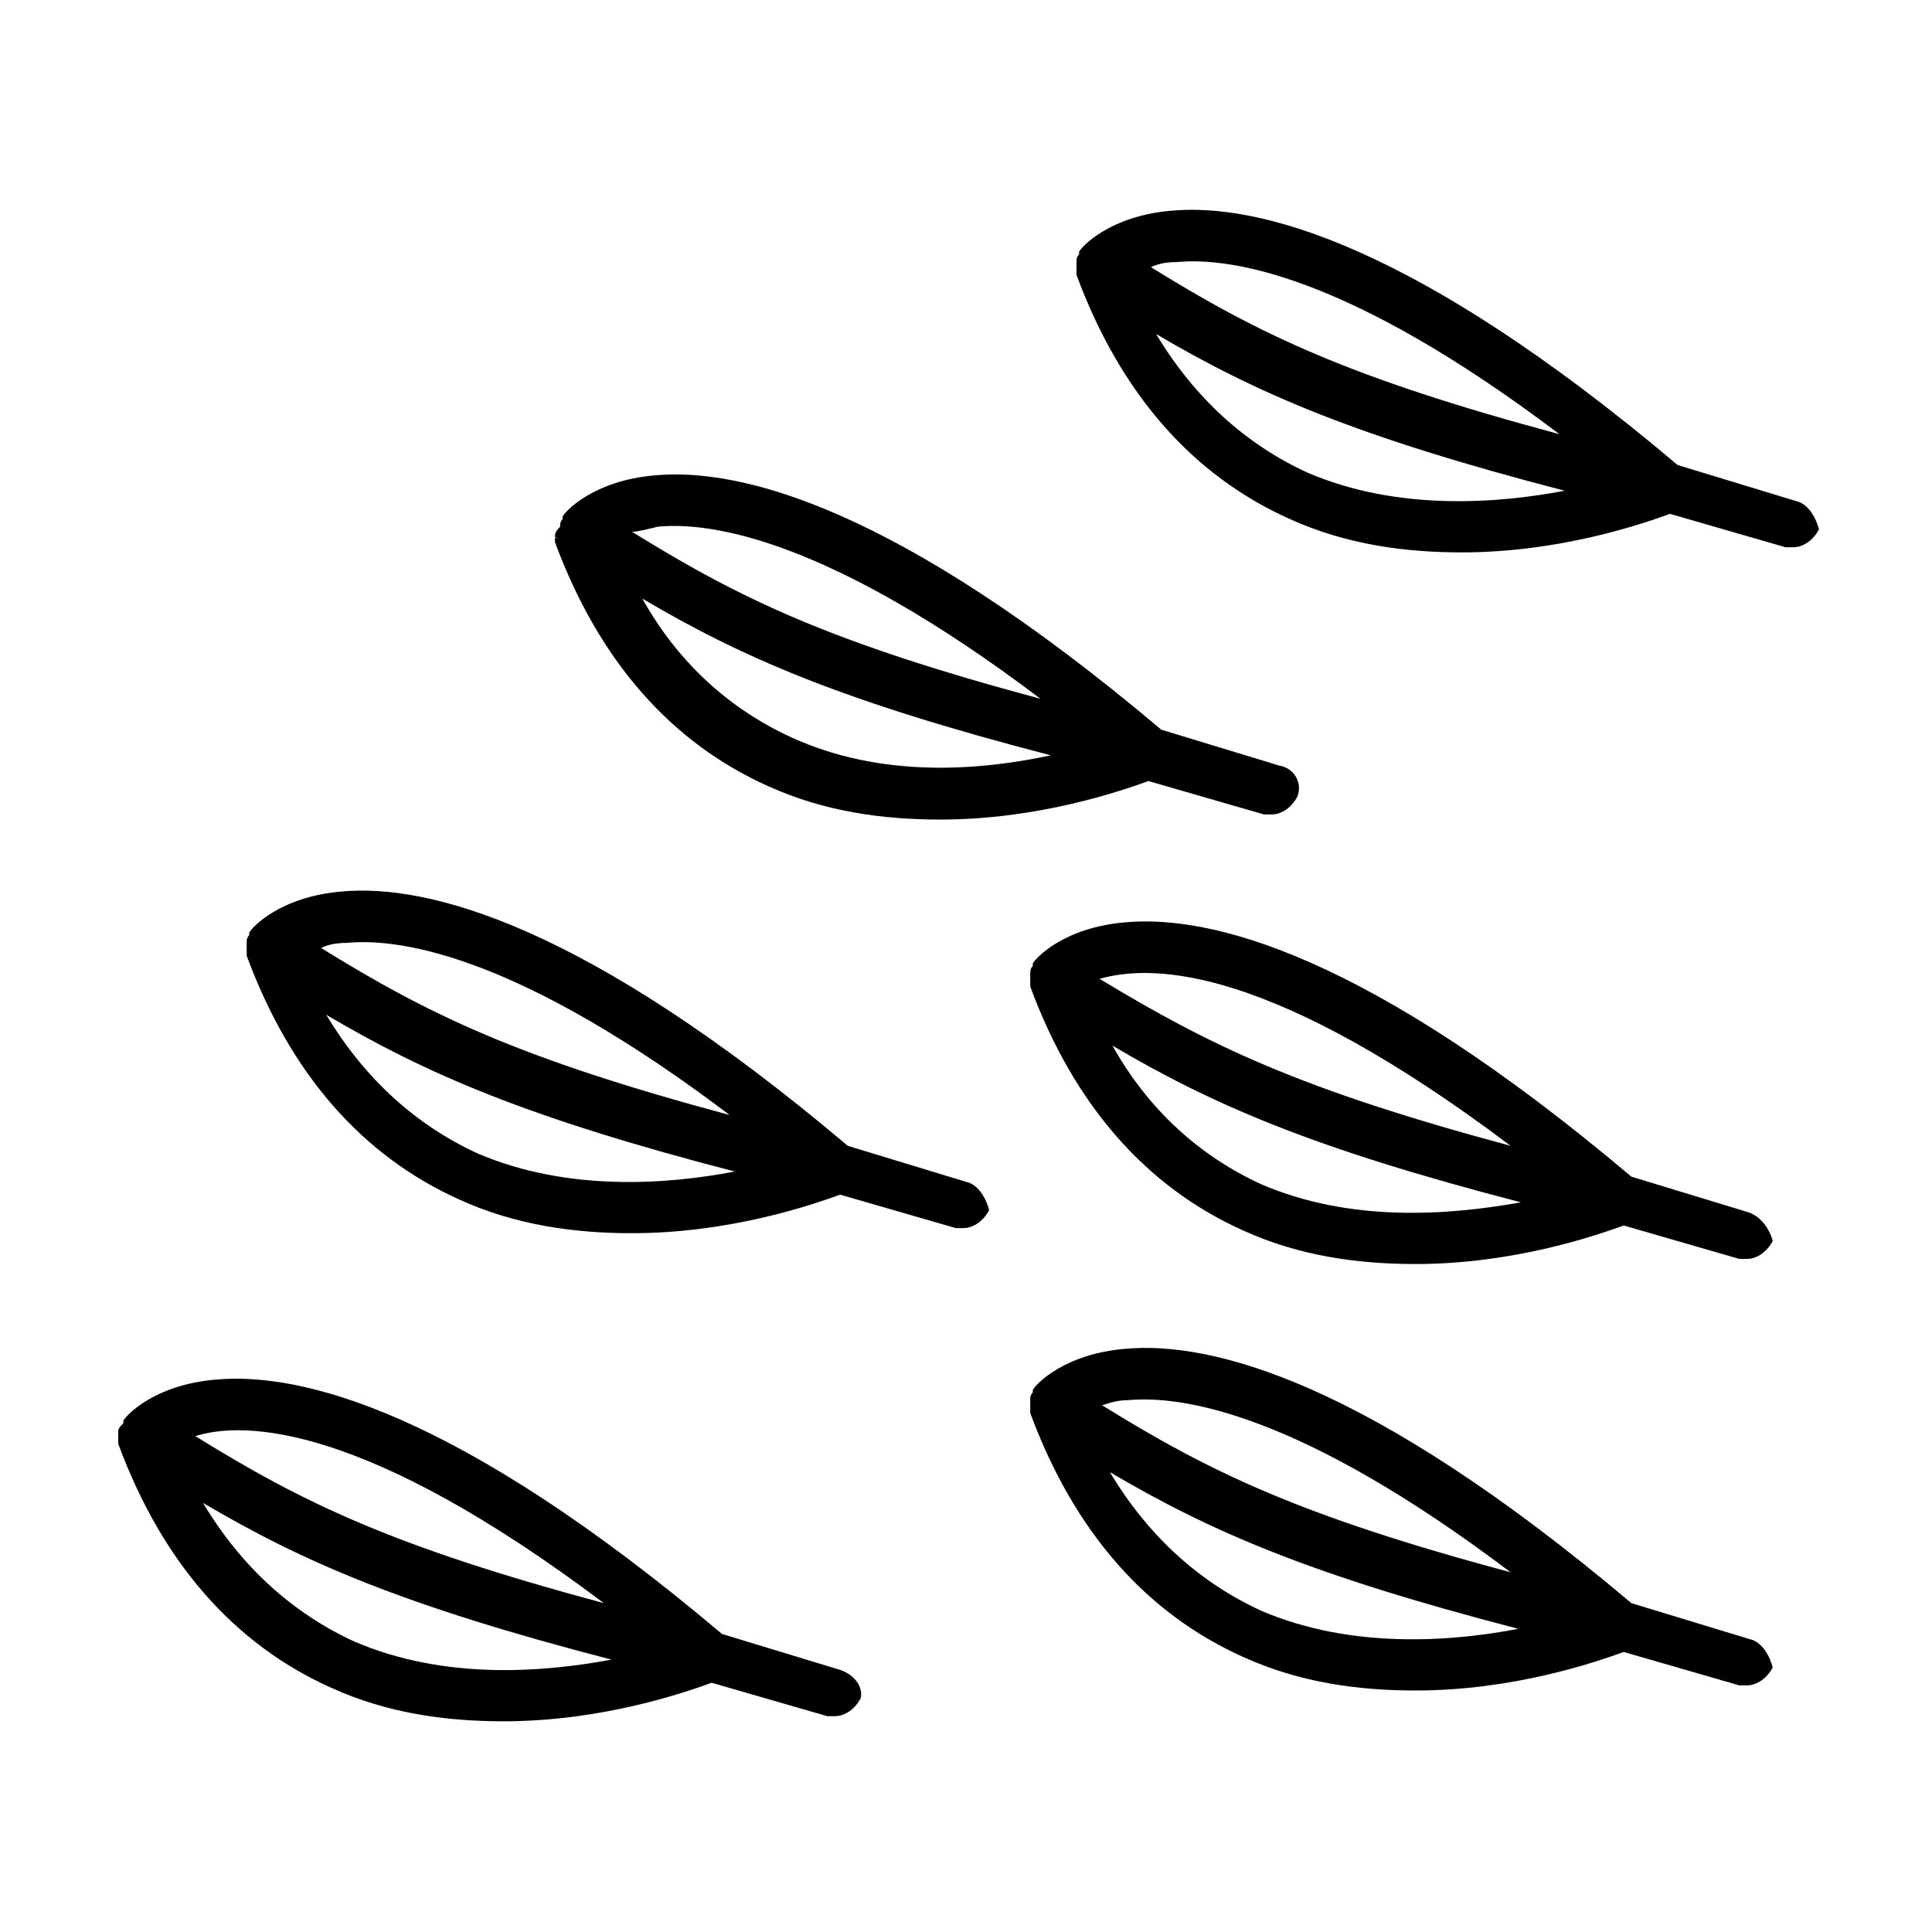 <?xml version="1.0" encoding="UTF-8"?>
<!-- Uploaded to: SVG Repo, www.svgrepo.com, Generator: SVG Repo Mixer Tools -->
<svg fill="#000000" width="800px" height="800px" version="1.1" viewBox="144 144 512 512" xmlns="http://www.w3.org/2000/svg">
 <g>
  <path d="m291.07 286.3c0.68 0 0.68 0.68 0 0v1.363c11.574 31.316 30.637 53.105 56.508 64.68 14.977 6.809 30.637 8.852 45.613 8.852 25.871 0 47.656-7.488 55.148-10.211l30.637 8.852h2.043c2.723 0 5.445-2.043 6.809-4.766 1.363-3.402-0.68-7.488-4.766-8.168l-31.316-9.531c-70.125-59.23-111.66-69.445-134.12-67.402-16.34 1.363-23.828 9.531-24.508 10.895v0.68c-0.68 0.68-0.68 1.363-0.68 2.043-1.367 1.352-1.367 2.035-1.367 2.715zm62.637 53.105c-16.34-7.488-29.957-19.742-39.488-36.766 26.551 15.66 53.105 27.234 108.25 41.531-19.062 4.086-44.934 6.125-68.762-4.766zm-35.402-55.828c14.297-1.363 45.613 3.402 101.44 45.613-55.828-14.977-79.656-26.551-108.25-44.254 1.359 0 4.086-0.68 6.809-1.359z"/>
  <path d="m400 457.19-31.32-9.531c-70.125-59.23-111.65-69.445-134.12-67.402-16.34 1.363-23.828 9.531-24.508 10.895v0.68c-0.68 0.68-0.68 1.363-0.68 2.043v2.043 0.68 0.68c11.574 31.316 30.637 53.105 56.508 64.68 14.977 6.809 30.637 8.852 45.613 8.852 25.871 0 47.656-7.488 55.148-10.211l30.637 8.852h2.043c2.723 0 5.445-2.043 6.809-4.766-0.684-2.727-2.727-6.812-6.129-7.492zm-164.08-63.316c14.297-1.363 45.613 3.402 101.44 45.613-55.828-14.977-79.656-26.551-108.25-44.254 1.359-0.68 3.402-1.359 6.809-1.359zm34.719 55.828c-16.34-7.488-29.957-19.742-40.168-36.766 26.551 15.66 53.105 27.234 108.25 41.531-17.699 3.402-44.25 5.445-68.082-4.766z"/>
  <path d="m607.65 465.36-31.316-9.531c-70.125-59.234-111.66-69.445-134.12-67.402-16.34 1.363-23.828 9.531-24.508 10.895v0.68c-0.68 0.68-0.68 1.363-0.68 2.043v2.043 0.68 0.68c11.574 31.316 30.637 53.105 56.508 64.68 14.977 6.809 30.637 8.852 45.613 8.852 25.871 0 47.656-7.488 55.148-10.211l30.637 8.852h2.043c2.723 0 5.445-2.043 6.809-4.766-0.684-2.727-2.727-6.133-6.133-7.492zm-63.316-17.703c-55.828-14.977-79.656-26.551-108.93-44.254 14.301-4.086 45.617-3.402 108.93 44.254zm-66.039 10.211c-16.34-7.488-29.957-19.742-39.488-36.766 26.551 15.66 53.105 27.234 108.25 41.531-19.062 3.406-44.934 5.449-68.762-4.766z"/>
  <path d="m607.65 578.38-31.316-9.531c-70.125-59.23-111.66-69.445-134.12-67.402-16.34 1.363-23.828 9.531-24.508 10.895v0.68c-0.68 0.68-0.68 1.363-0.68 2.043v2.043 0.68 0.68c11.574 31.316 30.637 53.105 56.508 64.68 14.977 6.809 30.637 8.852 45.613 8.852 25.871 0 47.656-7.488 55.148-10.211l30.637 8.852h2.043c2.723 0 5.445-2.043 6.809-4.766-0.684-2.727-2.727-6.812-6.133-7.492zm-164.76-63.316c14.297-1.363 45.613 3.402 101.44 45.613-55.828-14.977-79.656-26.551-108.25-44.254 2.043-0.68 4.086-1.359 6.809-1.359zm35.402 55.828c-16.34-7.488-29.957-19.742-40.168-36.766 26.551 15.66 53.105 27.234 108.25 41.531-17.699 3.402-44.254 5.445-68.082-4.766z"/>
  <path d="m366.64 586.54-31.316-9.531c-70.125-59.23-111.66-69.445-134.12-67.402-16.34 1.363-23.828 9.531-24.508 10.895v0.68c-0.684 0.684-1.363 1.363-1.363 2.043v2.043 0.68 0.68c11.574 31.316 30.637 53.105 56.508 64.68 14.977 6.809 30.637 8.852 45.613 8.852 25.871 0 47.656-7.488 55.148-10.211l30.637 8.852h2.043c2.723 0 5.445-2.043 6.809-4.766 0.68-2.727-1.363-6.129-5.449-7.492zm-62.633-17.699c-55.828-14.977-79.656-26.551-108.25-44.254 12.934-4.086 44.934-3.406 108.25 44.254zm-66.043 10.211c-16.34-7.488-29.957-19.742-40.168-36.766 26.551 15.66 53.105 27.234 108.25 41.531-18.379 3.406-44.25 5.445-68.082-4.766z"/>
  <path d="m619.91 276.77-31.316-9.531c-70.129-59.23-111.66-69.445-134.12-67.402-16.34 1.363-23.828 9.531-24.508 10.895v0.68c-0.68 0.68-0.68 1.363-0.68 2.043v2.043 0.68 0.68c11.574 31.316 30.637 53.105 56.508 64.68 14.977 6.809 30.637 8.852 45.613 8.852 25.871 0 47.656-7.488 55.148-10.211l30.637 8.852h2.043c2.723 0 5.445-2.043 6.809-4.766-0.684-2.727-2.727-6.812-6.129-7.492zm-164.08-63.316c14.297-1.363 45.613 3.402 101.44 45.613-55.828-14.977-79.656-26.551-108.25-44.254 1.363-0.68 3.406-1.359 6.809-1.359zm34.723 55.828c-16.34-7.488-29.957-19.742-40.168-36.766 26.551 15.66 53.105 27.234 108.25 41.531-17.699 3.402-44.254 5.445-68.082-4.766z"/>
 </g>
</svg>